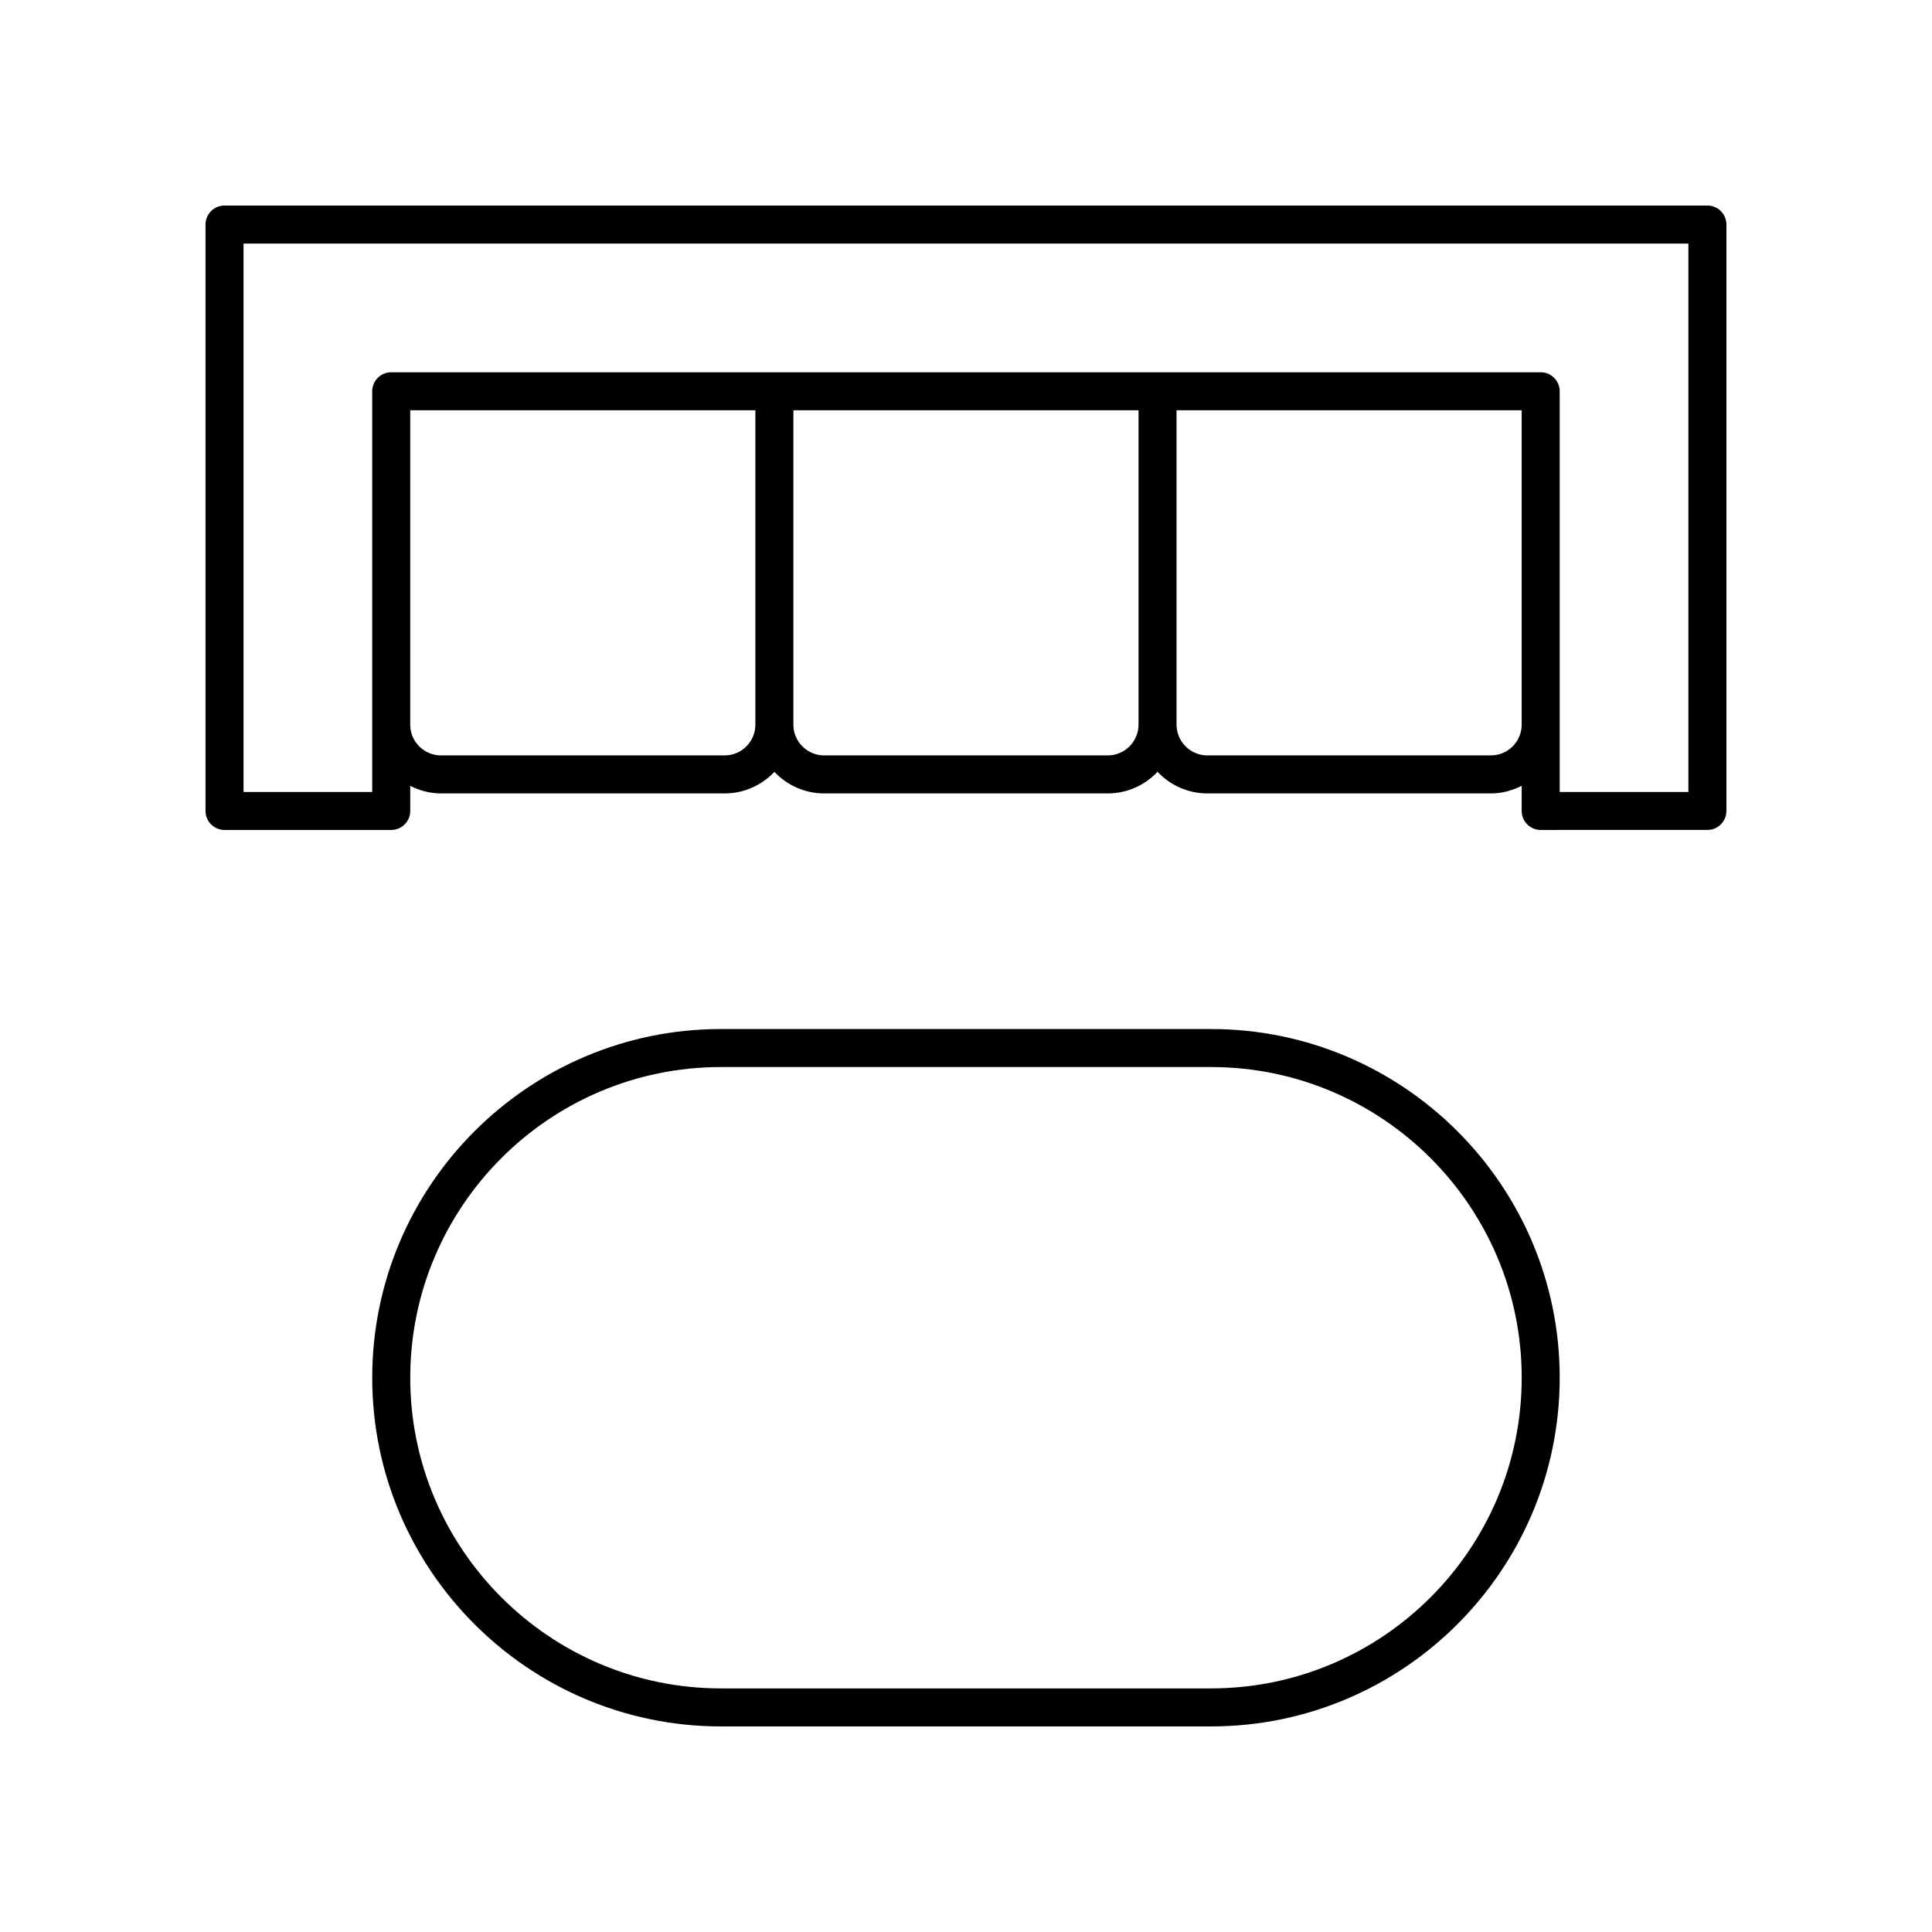<?xml version="1.0" encoding="UTF-8"?>
<!-- Uploaded to: SVG Repo, www.svgrepo.com, Generator: SVG Repo Mixer Tools -->
<svg fill="#000000" width="800px" height="800px" version="1.1" viewBox="144 144 512 512" xmlns="http://www.w3.org/2000/svg">
 <g>
  <path d="m596.48 198.47h-392.98c-2.781 0-5.039 2.254-5.039 5.039v155.4c0 2.781 2.254 5.039 5.039 5.039h44.18c2.781 0 5.039-2.254 5.039-5.039v-6.652c2.461 1.242 5.203 2.008 8.145 2.008h75.18c5.195 0 9.859-2.211 13.18-5.711 3.32 3.5 7.984 5.711 13.18 5.711h75.156c5.203 0 9.875-2.215 13.199-5.723 3.324 3.508 7.996 5.723 13.199 5.723h75.141c2.949 0 5.695-0.77 8.164-2.016v6.66c0 2.781 2.254 5.039 5.039 5.039l44.176-0.004c2.781 0 5.039-2.254 5.039-5.039v-155.4c0-2.785-2.258-5.039-5.039-5.039zm-260.44 145.72h-75.18c-4.488 0-8.145-3.652-8.145-8.145l0.004-83.32h91.465v83.324c-0.004 4.488-3.656 8.141-8.145 8.141zm101.52 0h-75.16c-4.488 0-8.145-3.652-8.145-8.145l0.004-83.32h91.465v83.305c-0.004 4.5-3.664 8.16-8.164 8.16zm101.54 0h-75.141c-4.5 0-8.164-3.66-8.164-8.164v-83.305h91.465v83.305c0.004 4.504-3.656 8.164-8.16 8.164zm52.34 9.684h-34.102v-106.18c0-2.781-2.254-5.039-5.039-5.039h-304.62c-2.781 0-5.039 2.254-5.039 5.039v106.19h-34.102v-145.33l382.9 0.004z"/>
  <path d="m557.34 509.11c0-50.953-41.457-92.406-92.41-92.406h-129.88c-50.953 0-92.406 41.453-92.406 92.406-0.004 50.957 41.449 92.41 92.406 92.41h129.88c50.953 0 92.406-41.453 92.406-92.41zm-304.62 0c0-45.398 36.934-82.332 82.332-82.332h129.88c45.398 0 82.336 36.934 82.336 82.332-0.004 45.398-36.938 82.332-82.34 82.332h-129.88c-45.398 0-82.332-36.934-82.332-82.332z"/>
 </g>
</svg>
